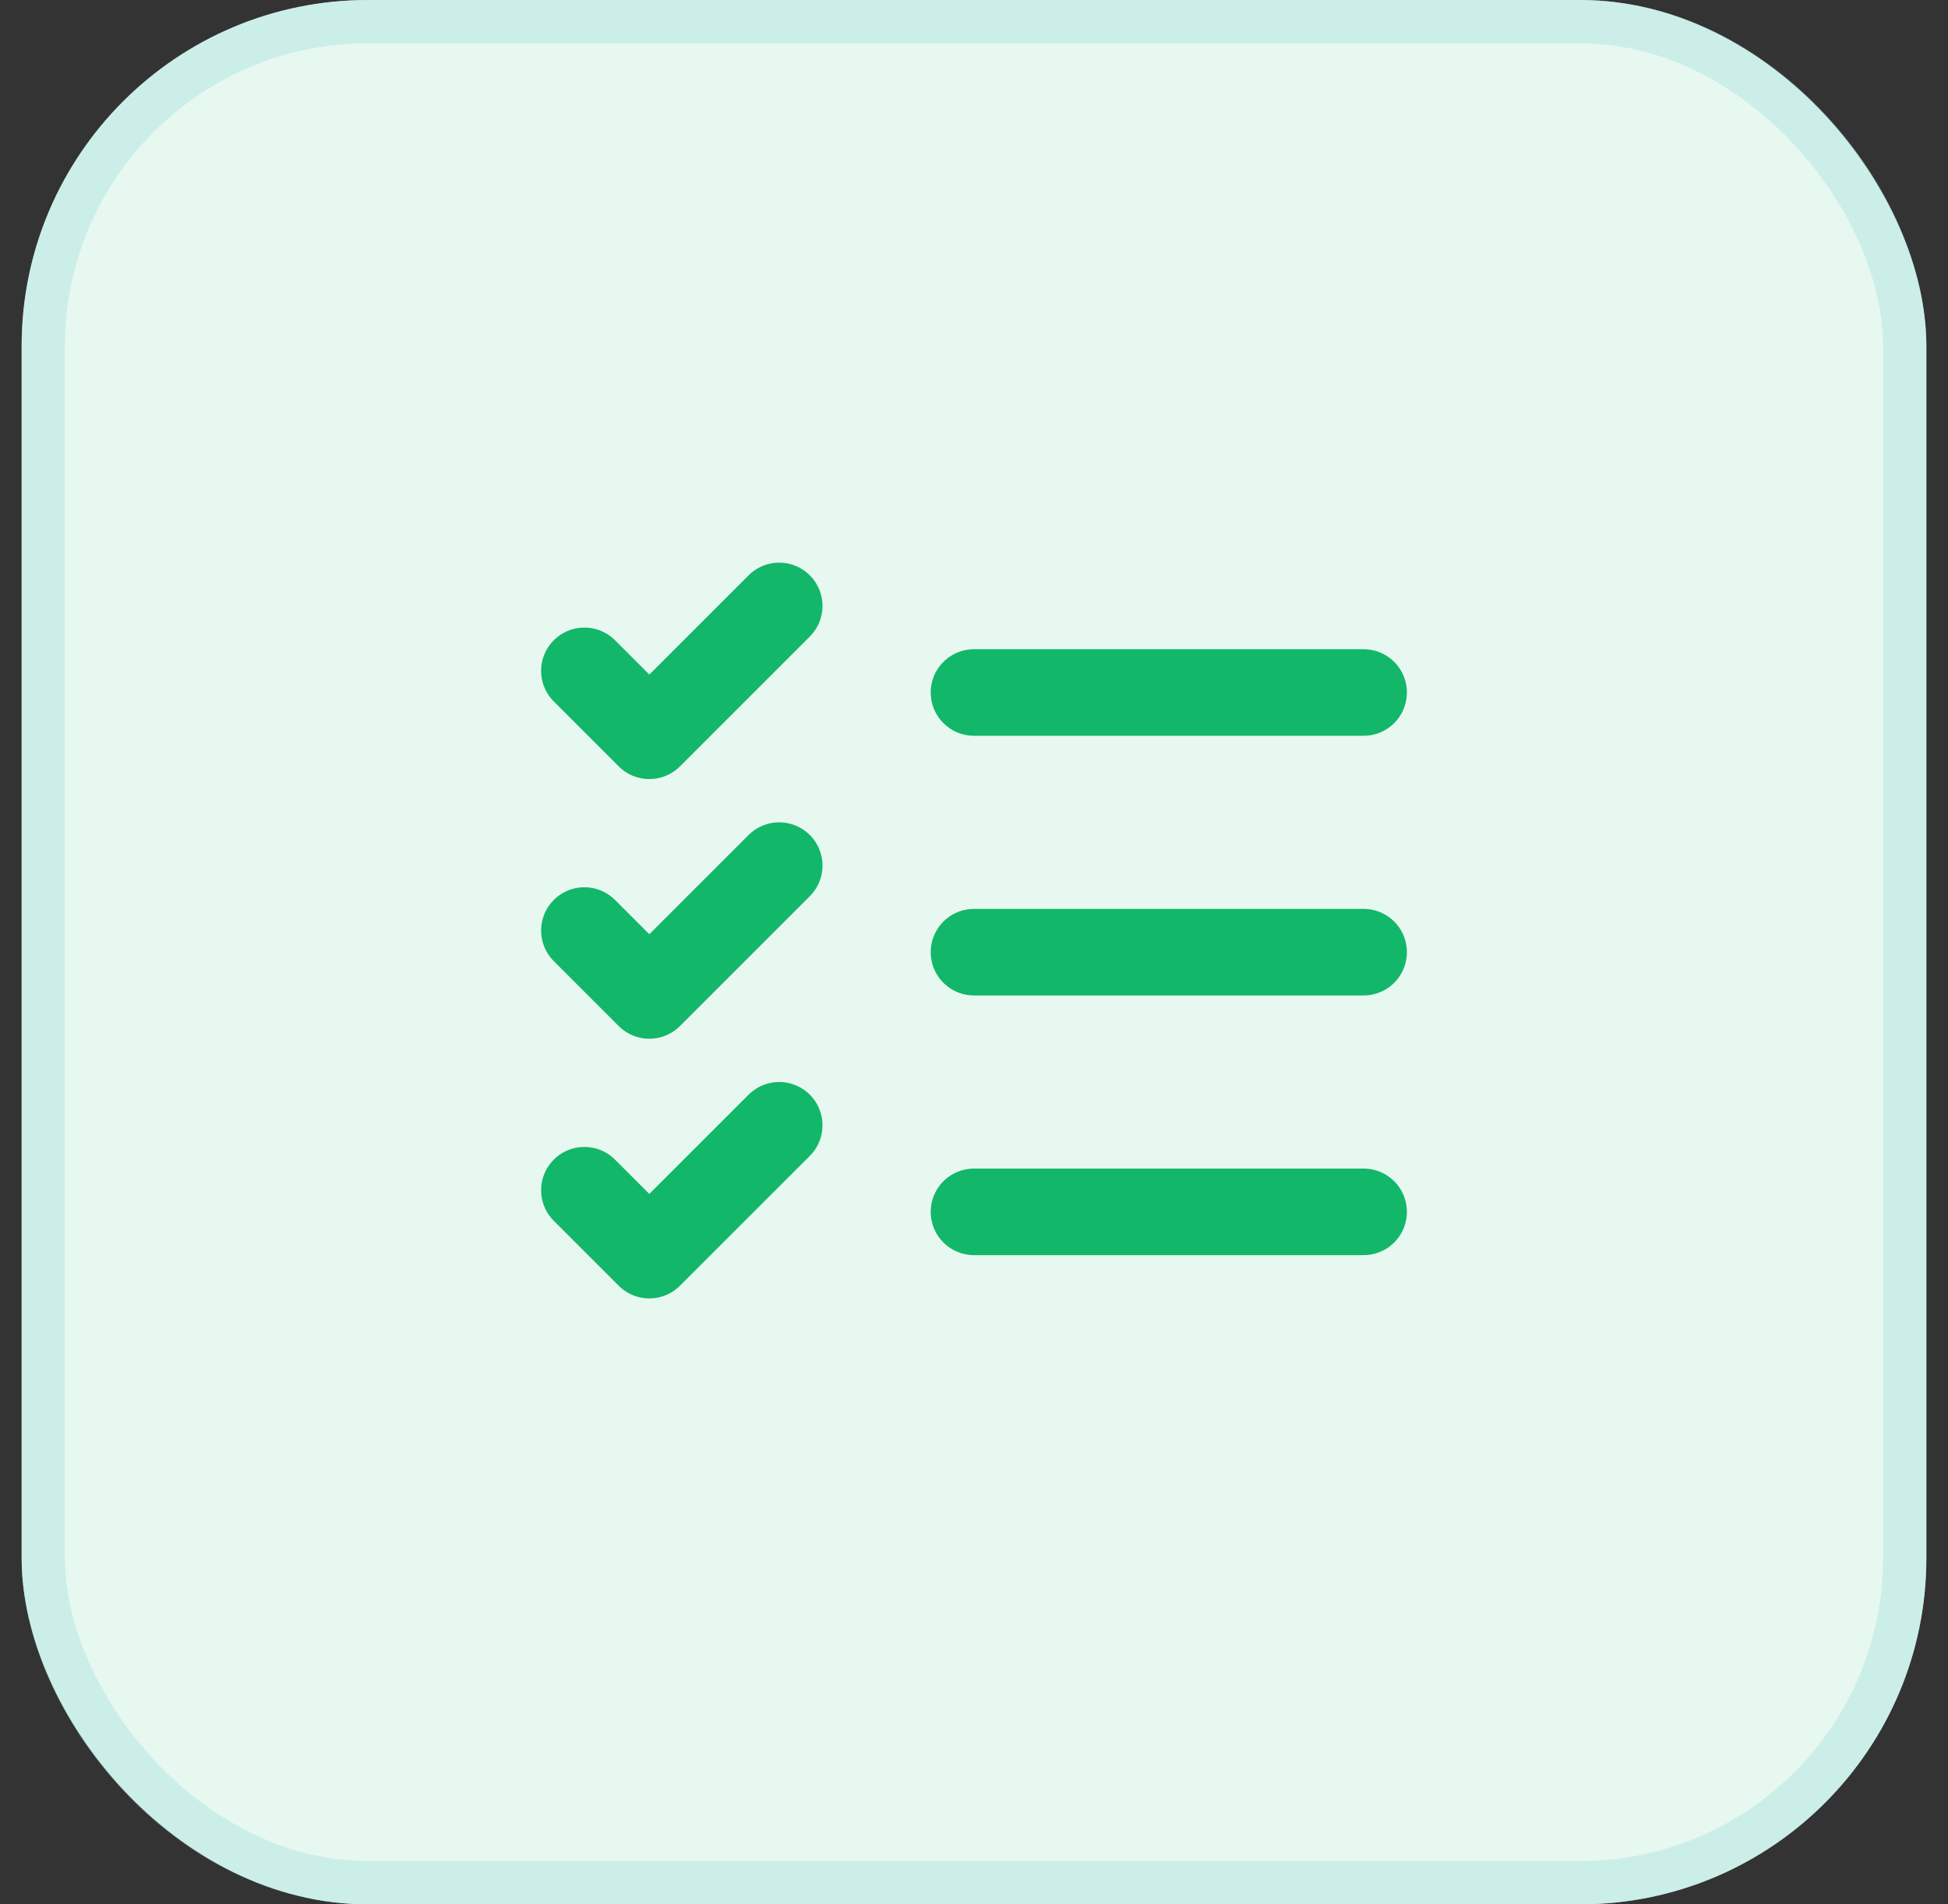 <svg width="45" height="44" viewBox="0 0 45 44" fill="none" xmlns="http://www.w3.org/2000/svg">
<rect x="0" y="0" width="45" height="44" fill="#333333" stroke="none"/>
<rect x="0.5" width="44" height="44" rx="8" fill="#E7F8F0"/>
<rect x="1" y="0.5" width="43" height="43" rx="7.5" stroke="#B0E4E3" stroke-opacity="0.5"/>
<path d="M31.5 16H22.5M31.5 22H22.5M31.5 28H22.5M13.5 21.5L15 23L18 20M13.5 27.5L15 29L18 26M13.5 15.5L15 17L18 14" stroke="#12B76A" stroke-width="2" stroke-linecap="round" stroke-linejoin="round"/>
</svg>

